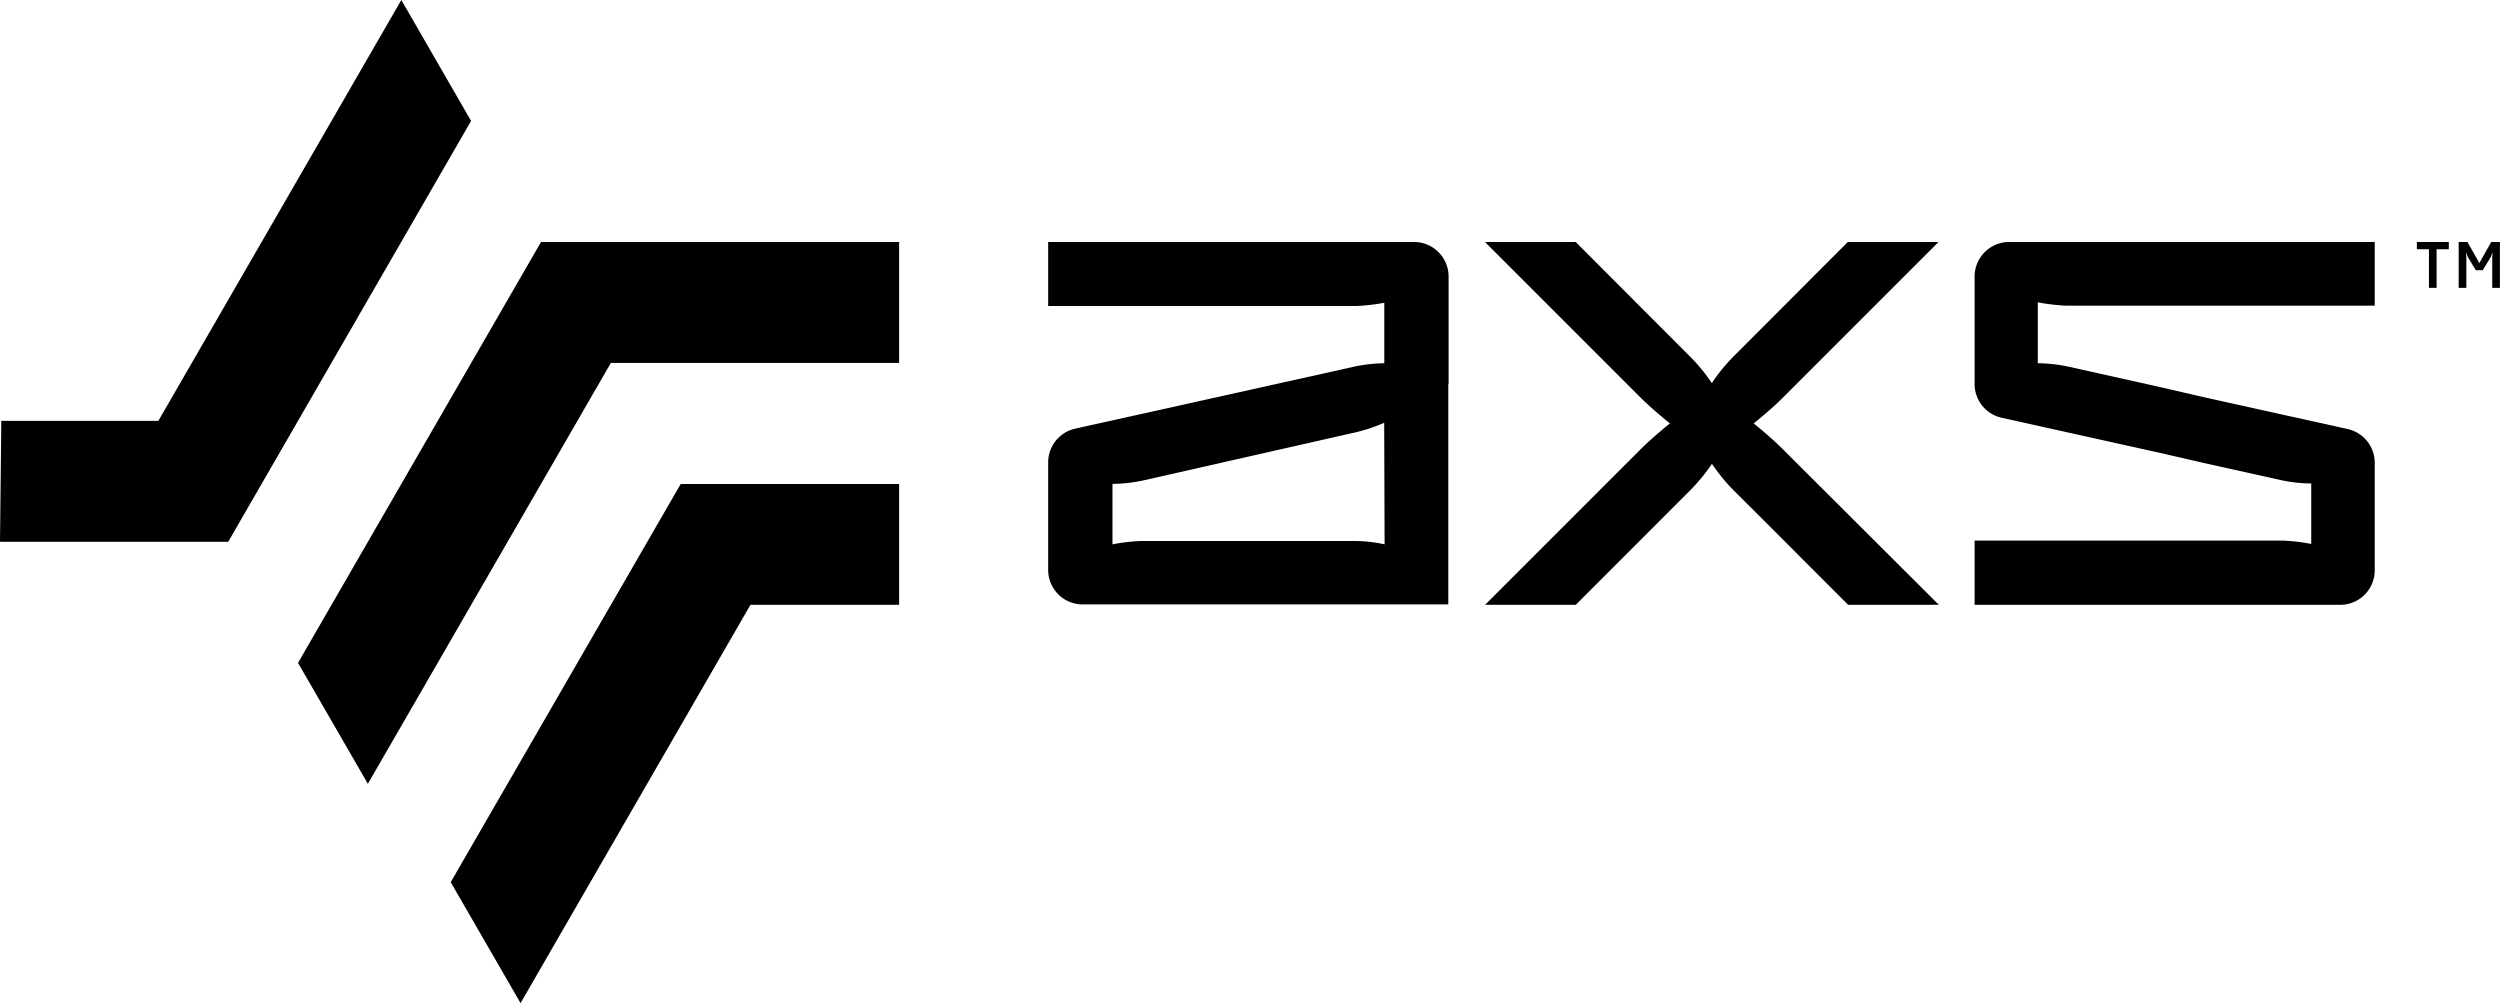 <svg id="Layer_1" data-name="Layer 1" xmlns="http://www.w3.org/2000/svg" viewBox="0 0 248.05 99.53"><title>SMR_AXS_Series_Logo_Standalone_Black</title><polygon points="53.68 24.01 29.57 65.77 36.5 77.77 60.61 36.01 89.21 36.01 89.21 24.01 53.68 24.01"/><polygon points="39.82 0 15.71 41.76 0.13 41.76 0 53.76 22.64 53.76 46.74 12 39.82 0"/><polygon points="44.72 87.53 51.65 99.53 74.46 60.01 89.21 60.01 89.21 48.02 67.54 48.02 44.72 87.53"/><path d="M210.27,89a19.41,19.41,0,0,0,2.77.32h30.58V83H207.35a3.43,3.43,0,0,0-3.43,3.43V97.09a3.43,3.43,0,0,0,2.68,3.35L222.65,104h0l4.33,1h0l7.34,1.63a14.58,14.58,0,0,0,3,.33v6a18.64,18.64,0,0,0-2.77-.33H203.92V119H240.2a3.42,3.42,0,0,0,3.42-3.43V104.91a3.43,3.43,0,0,0-2.68-3.35l-14-3.1h0l-4.33-1h0l-9.42-2.1a15.62,15.62,0,0,0-3-.33V89Z" transform="translate(-8 -58.99)"/><path d="M184.84,103.51C183.65,102.32,182,101,182,101s1.65-1.31,2.84-2.5L200.34,83h-9L180,94.36A17.25,17.25,0,0,0,177.85,97a17.71,17.71,0,0,0-2.17-2.64L164.34,83h-9l15.5,15.5c1.2,1.19,2.85,2.5,2.85,2.5s-1.65,1.32-2.85,2.51L155.35,119h9l11.34-11.35a18.31,18.31,0,0,0,2.17-2.64,17.82,17.82,0,0,0,2.16,2.64c1.3,1.29,11.35,11.35,11.35,11.35h9Z" transform="translate(-8 -58.99)"/><path d="M151.73,97.09V86.43A3.43,3.43,0,0,0,148.31,83H112v6.35h30.58a19.2,19.2,0,0,0,2.77-.32v6a15.48,15.48,0,0,0-2.95.33l-4.22.94h0l-23.5,5.22a3.43,3.43,0,0,0-2.68,3.35v10.66a3.42,3.42,0,0,0,3.42,3.43h36.28V97.09ZM145.38,113a14.13,14.13,0,0,0-3.33-.33h-20.9a18.64,18.64,0,0,0-2.77.33v-6a14.58,14.58,0,0,0,3-.33L142,102a16.87,16.87,0,0,0,3.34-1.06Z" transform="translate(-8 -58.99)"/><polygon points="239.8 24.01 242.97 24.01 242.97 24.73 241.76 24.73 241.76 28.56 241 28.56 241 24.73 239.8 24.73 239.8 24.01"/><polygon points="248.04 28.56 247.28 28.56 247.28 25.47 247.33 25.02 247.13 25.51 246.34 26.81 245.65 26.81 244.87 25.52 244.66 25.02 244.71 25.49 244.71 28.56 243.95 28.56 243.95 24.01 244.82 24.01 246 26.1 247.18 24.01 248.04 24.01 248.04 28.56"/></svg>